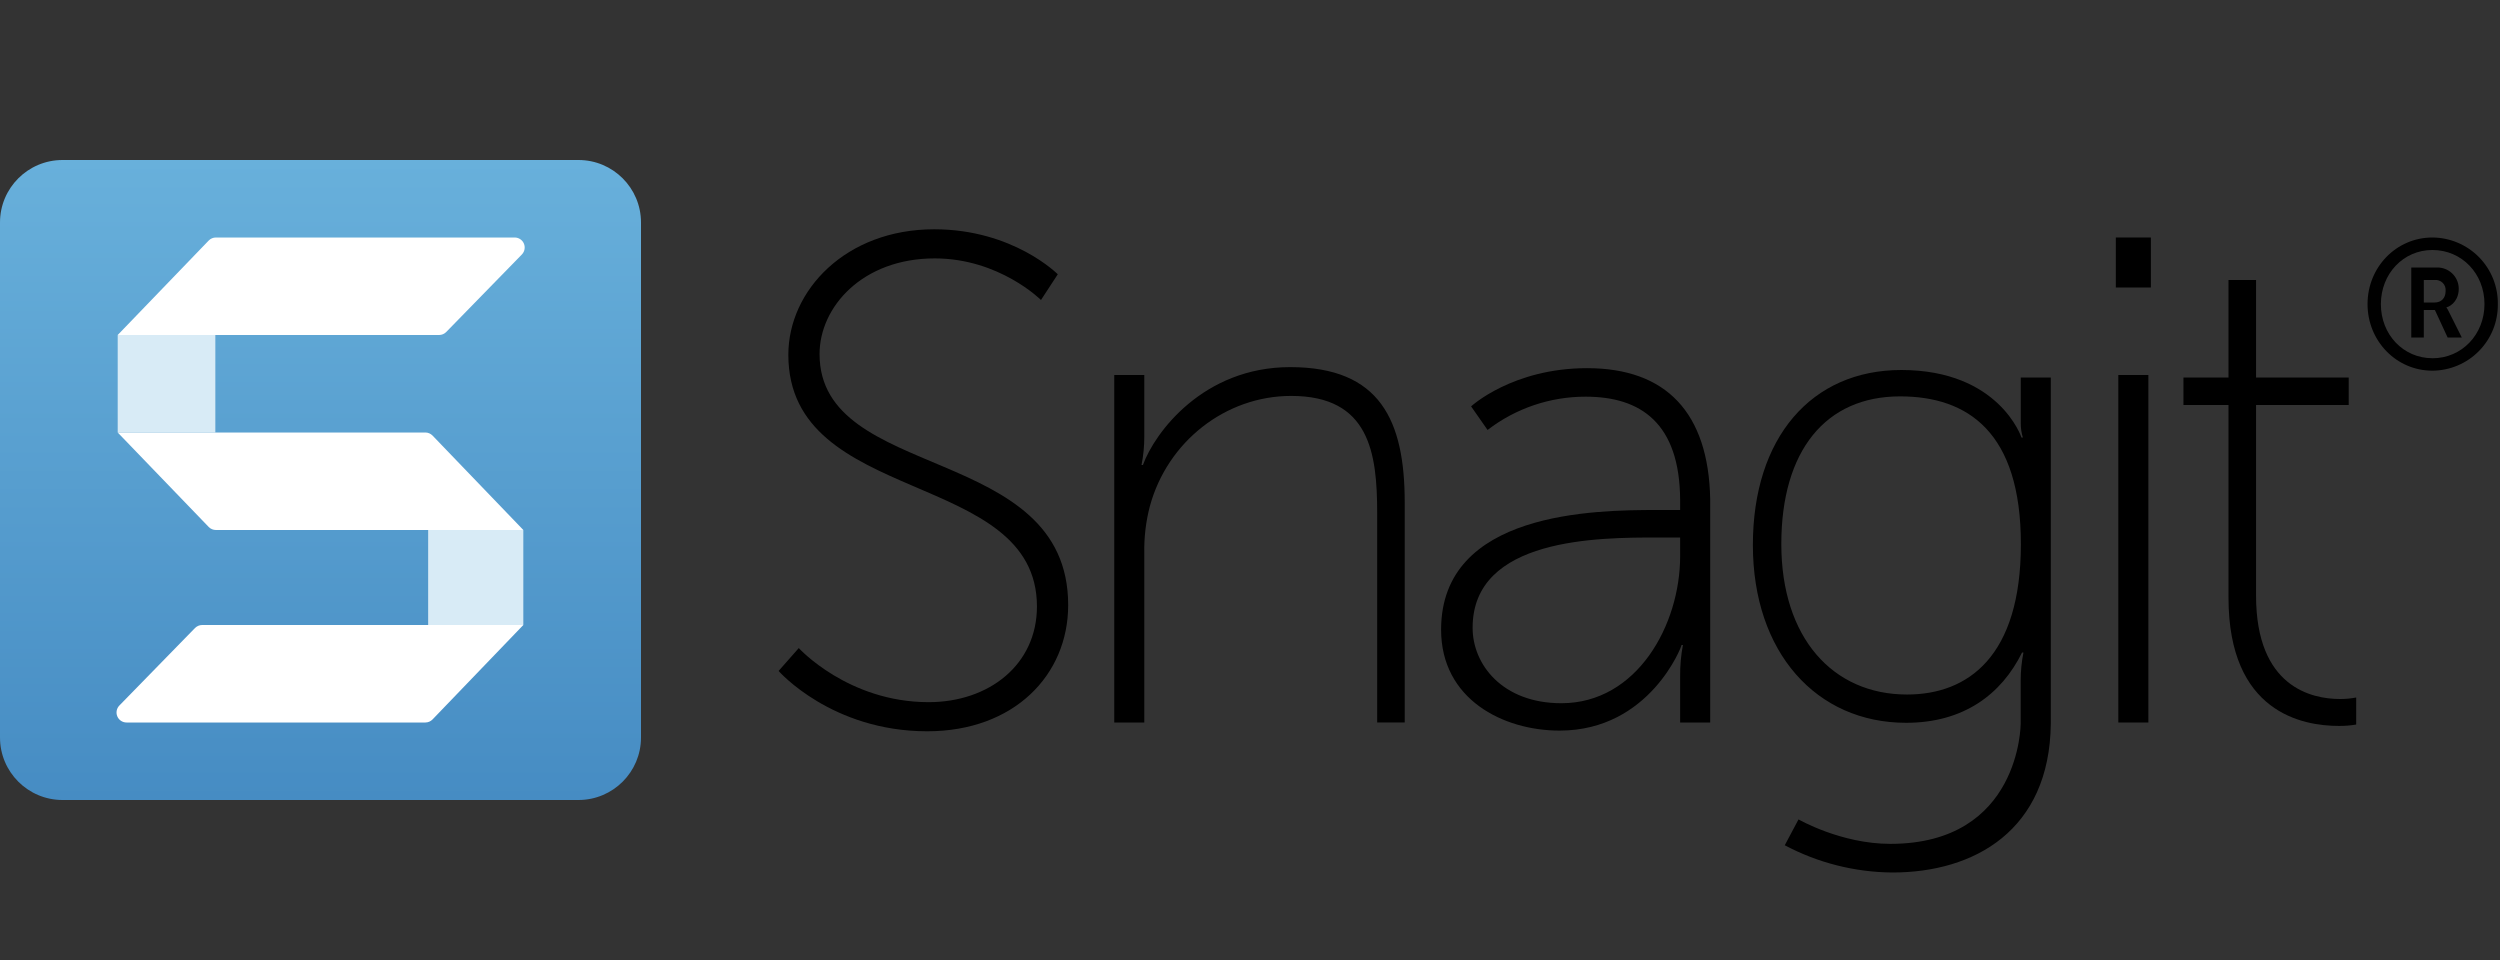 <?xml version="1.0" encoding="UTF-8"?> <svg xmlns="http://www.w3.org/2000/svg" width="125" height="48" viewBox="0 0 125 48" fill="none"><rect x="0" y="0" width="125" height="48" fill="#333333" stroke="none"/><g clip-path="url(#clip0_1844_2510)"><g clip-path="url(#clip1_1844_2510)"><path d="M39.938 32.404C39.938 32.404 42.403 35.108 46.43 35.108C49.451 35.108 51.847 33.233 51.847 30.324C51.847 23.425 39.417 25.331 39.417 17.739C39.417 14.515 42.296 11.464 46.708 11.464C50.667 11.464 52.889 13.714 52.889 13.714L52.049 15C52.049 15 49.966 12.92 46.737 12.92C43.126 12.92 40.978 15.346 40.978 17.704C40.978 24.118 53.409 22.141 53.409 30.254C53.409 33.754 50.701 36.564 46.36 36.564C41.568 36.564 38.93 33.548 38.93 33.548L39.938 32.404Z" fill="black"></path><path d="M55.713 18.75H57.215V21.828C57.216 22.305 57.169 22.782 57.076 23.25H57.146C57.736 21.625 60.166 18.356 64.507 18.356C69.014 18.356 70.236 21.029 70.236 25.124V36.124H68.859V25.655C68.859 22.639 68.474 19.796 64.558 19.796C61.272 19.796 58.37 22.084 57.494 25.309C57.292 26.078 57.199 26.872 57.215 27.666V36.125H55.713V18.75Z" fill="black"></path><path d="M82.857 25.5H84.007V25C83.988 21.151 82.032 19.834 79.286 19.834C77.511 19.83 75.784 20.416 74.378 21.498L73.555 20.319C73.555 20.319 75.619 18.408 79.355 18.408C83.302 18.408 85.429 20.627 85.51 24.96V36.125H84.007V33.816C84.002 33.291 84.048 32.767 84.146 32.25H84.077C84.112 32.25 82.509 36.53 77.979 36.53C75.156 36.53 72.055 34.964 72.055 31.485C72.055 25.57 79.751 25.5 82.857 25.5ZM78.069 35.161C81.854 35.161 84.007 31.244 84.007 27.811V26.875H82.895C79.945 26.875 73.631 26.875 73.631 31.383C73.625 33.22 75.118 35.161 78.069 35.161V35.161Z" fill="black"></path><path d="M94.515 42.193C101.034 42.193 101.034 36.185 101.034 36.185V34.038C101.034 33.563 101.08 33.09 101.172 32.625H101.103C100.068 34.726 98.17 36.14 95.305 36.14C90.82 36.14 87.644 32.625 87.644 27.25C87.644 21.875 90.578 18.5 95.064 18.5C99.965 18.5 101.073 21.875 101.073 21.875H101.143C101.072 21.645 101.037 21.407 101.038 21.166V18.875H102.54V36.185C102.483 41.529 98.707 43.625 94.622 43.625C92.743 43.611 90.896 43.144 89.238 42.263L89.926 40.97C89.926 40.97 92.044 42.193 94.515 42.193ZM101.044 27.204C101.044 21.621 98.405 19.819 95.002 19.819C91.288 19.819 89.066 22.524 89.066 27.204C89.066 31.884 91.635 34.726 95.35 34.726C98.405 34.726 101.044 32.82 101.044 27.204V27.204Z" fill="black"></path><path d="M105.791 11.875H107.544V14.375H105.791V11.875ZM105.916 18.75H107.419V36.125H105.916V18.75Z" fill="black"></path><path d="M111.425 20.25H109.172V18.875H111.425V14H112.803V18.875H117.435V20.25H112.803V29.784C112.803 34.36 115.588 34.95 116.999 34.95C117.271 34.952 117.543 34.926 117.81 34.875V36.227C117.524 36.276 117.233 36.299 116.943 36.296C115.139 36.296 111.425 35.638 111.425 29.883V20.25Z" fill="black"></path><path d="M121.62 11.875C122.054 11.877 122.483 11.965 122.883 12.134C123.283 12.303 123.646 12.549 123.95 12.858C124.254 13.168 124.494 13.535 124.656 13.937C124.817 14.34 124.897 14.77 124.891 15.204C124.897 15.637 124.817 16.068 124.656 16.471C124.494 16.873 124.254 17.24 123.95 17.549C123.646 17.859 123.284 18.105 122.884 18.274C122.483 18.443 122.054 18.532 121.62 18.534C119.82 18.534 118.377 17.055 118.377 15.204C118.377 13.352 119.82 11.875 121.62 11.875ZM121.62 17.913C123.091 17.913 124.224 16.727 124.224 15.204C124.224 13.68 123.091 12.5 121.62 12.5C120.167 12.5 119.044 13.686 119.044 15.209C119.044 16.731 120.167 17.911 121.62 17.911V17.913ZM120.564 13.375H121.864C122.132 13.373 122.392 13.472 122.59 13.653C122.789 13.834 122.911 14.083 122.934 14.35C122.975 14.945 122.611 15.293 122.317 15.371C122.364 15.432 122.403 15.498 122.435 15.569L123.089 16.875H122.381L121.745 15.5H121.19V16.875H120.564V13.375ZM121.731 15.125C122.064 15.125 122.281 14.909 122.281 14.549C122.288 14.475 122.279 14.4 122.254 14.33C122.229 14.26 122.189 14.196 122.137 14.144C122.084 14.091 122.02 14.051 121.95 14.026C121.88 14.001 121.805 13.992 121.731 14H121.19V15.125H121.731Z" fill="black"></path><path d="M28.92 8H3.13C1.401 8 0 9.399 0 11.125V36.875C0 38.601 1.401 40 3.13 40H28.92C30.649 40 32.05 38.601 32.05 36.875V11.125C32.05 9.399 30.649 8 28.92 8Z" fill="url(#paint0_linear_1844_2510)"></path><path d="M10.767 16.75H5.885V21.625H10.767V16.75Z" fill="#D8EBF6"></path><path d="M26.166 26.5H21.408V31.25H26.166V26.5Z" fill="#D8EBF6"></path><path d="M9.75 31.401L5.968 35.276C5.899 35.347 5.853 35.436 5.835 35.532C5.817 35.629 5.827 35.729 5.866 35.82C5.904 35.91 5.968 35.987 6.05 36.042C6.133 36.096 6.229 36.125 6.327 36.125H21.267C21.334 36.125 21.4 36.111 21.461 36.086C21.523 36.059 21.579 36.022 21.625 35.974L26.166 31.25H10.108C10.042 31.25 9.976 31.264 9.914 31.29C9.853 31.316 9.797 31.354 9.75 31.401Z" fill="white"></path><path d="M22.312 16.599L26.093 12.724C26.161 12.653 26.208 12.564 26.226 12.467C26.244 12.371 26.233 12.271 26.195 12.18C26.157 12.09 26.093 12.012 26.01 11.958C25.928 11.904 25.832 11.875 25.733 11.875H10.795C10.728 11.875 10.662 11.888 10.6 11.914C10.538 11.94 10.482 11.978 10.436 12.026L5.885 16.75H21.953C22.02 16.75 22.086 16.737 22.148 16.711C22.209 16.685 22.265 16.647 22.312 16.599Z" fill="white"></path><path d="M21.265 21.625H5.885L10.436 26.349C10.482 26.397 10.538 26.435 10.6 26.461C10.662 26.487 10.728 26.5 10.795 26.5H26.167L21.625 21.776C21.578 21.728 21.522 21.69 21.46 21.664C21.398 21.638 21.332 21.625 21.265 21.625V21.625Z" fill="white"></path></g></g><defs><linearGradient id="paint0_linear_1844_2510" x1="16.025" y1="8" x2="16.025" y2="40" gradientUnits="userSpaceOnUse"><stop stop-color="#68B0DB"></stop><stop offset="1" stop-color="#468CC3"></stop></linearGradient><clipPath id="clip0_1844_2510"><rect width="125" height="48" fill="white"></rect></clipPath><clipPath id="clip1_1844_2510"><rect width="125.196" height="35.625" fill="white" transform="translate(0 8)"></rect></clipPath></defs></svg> 
